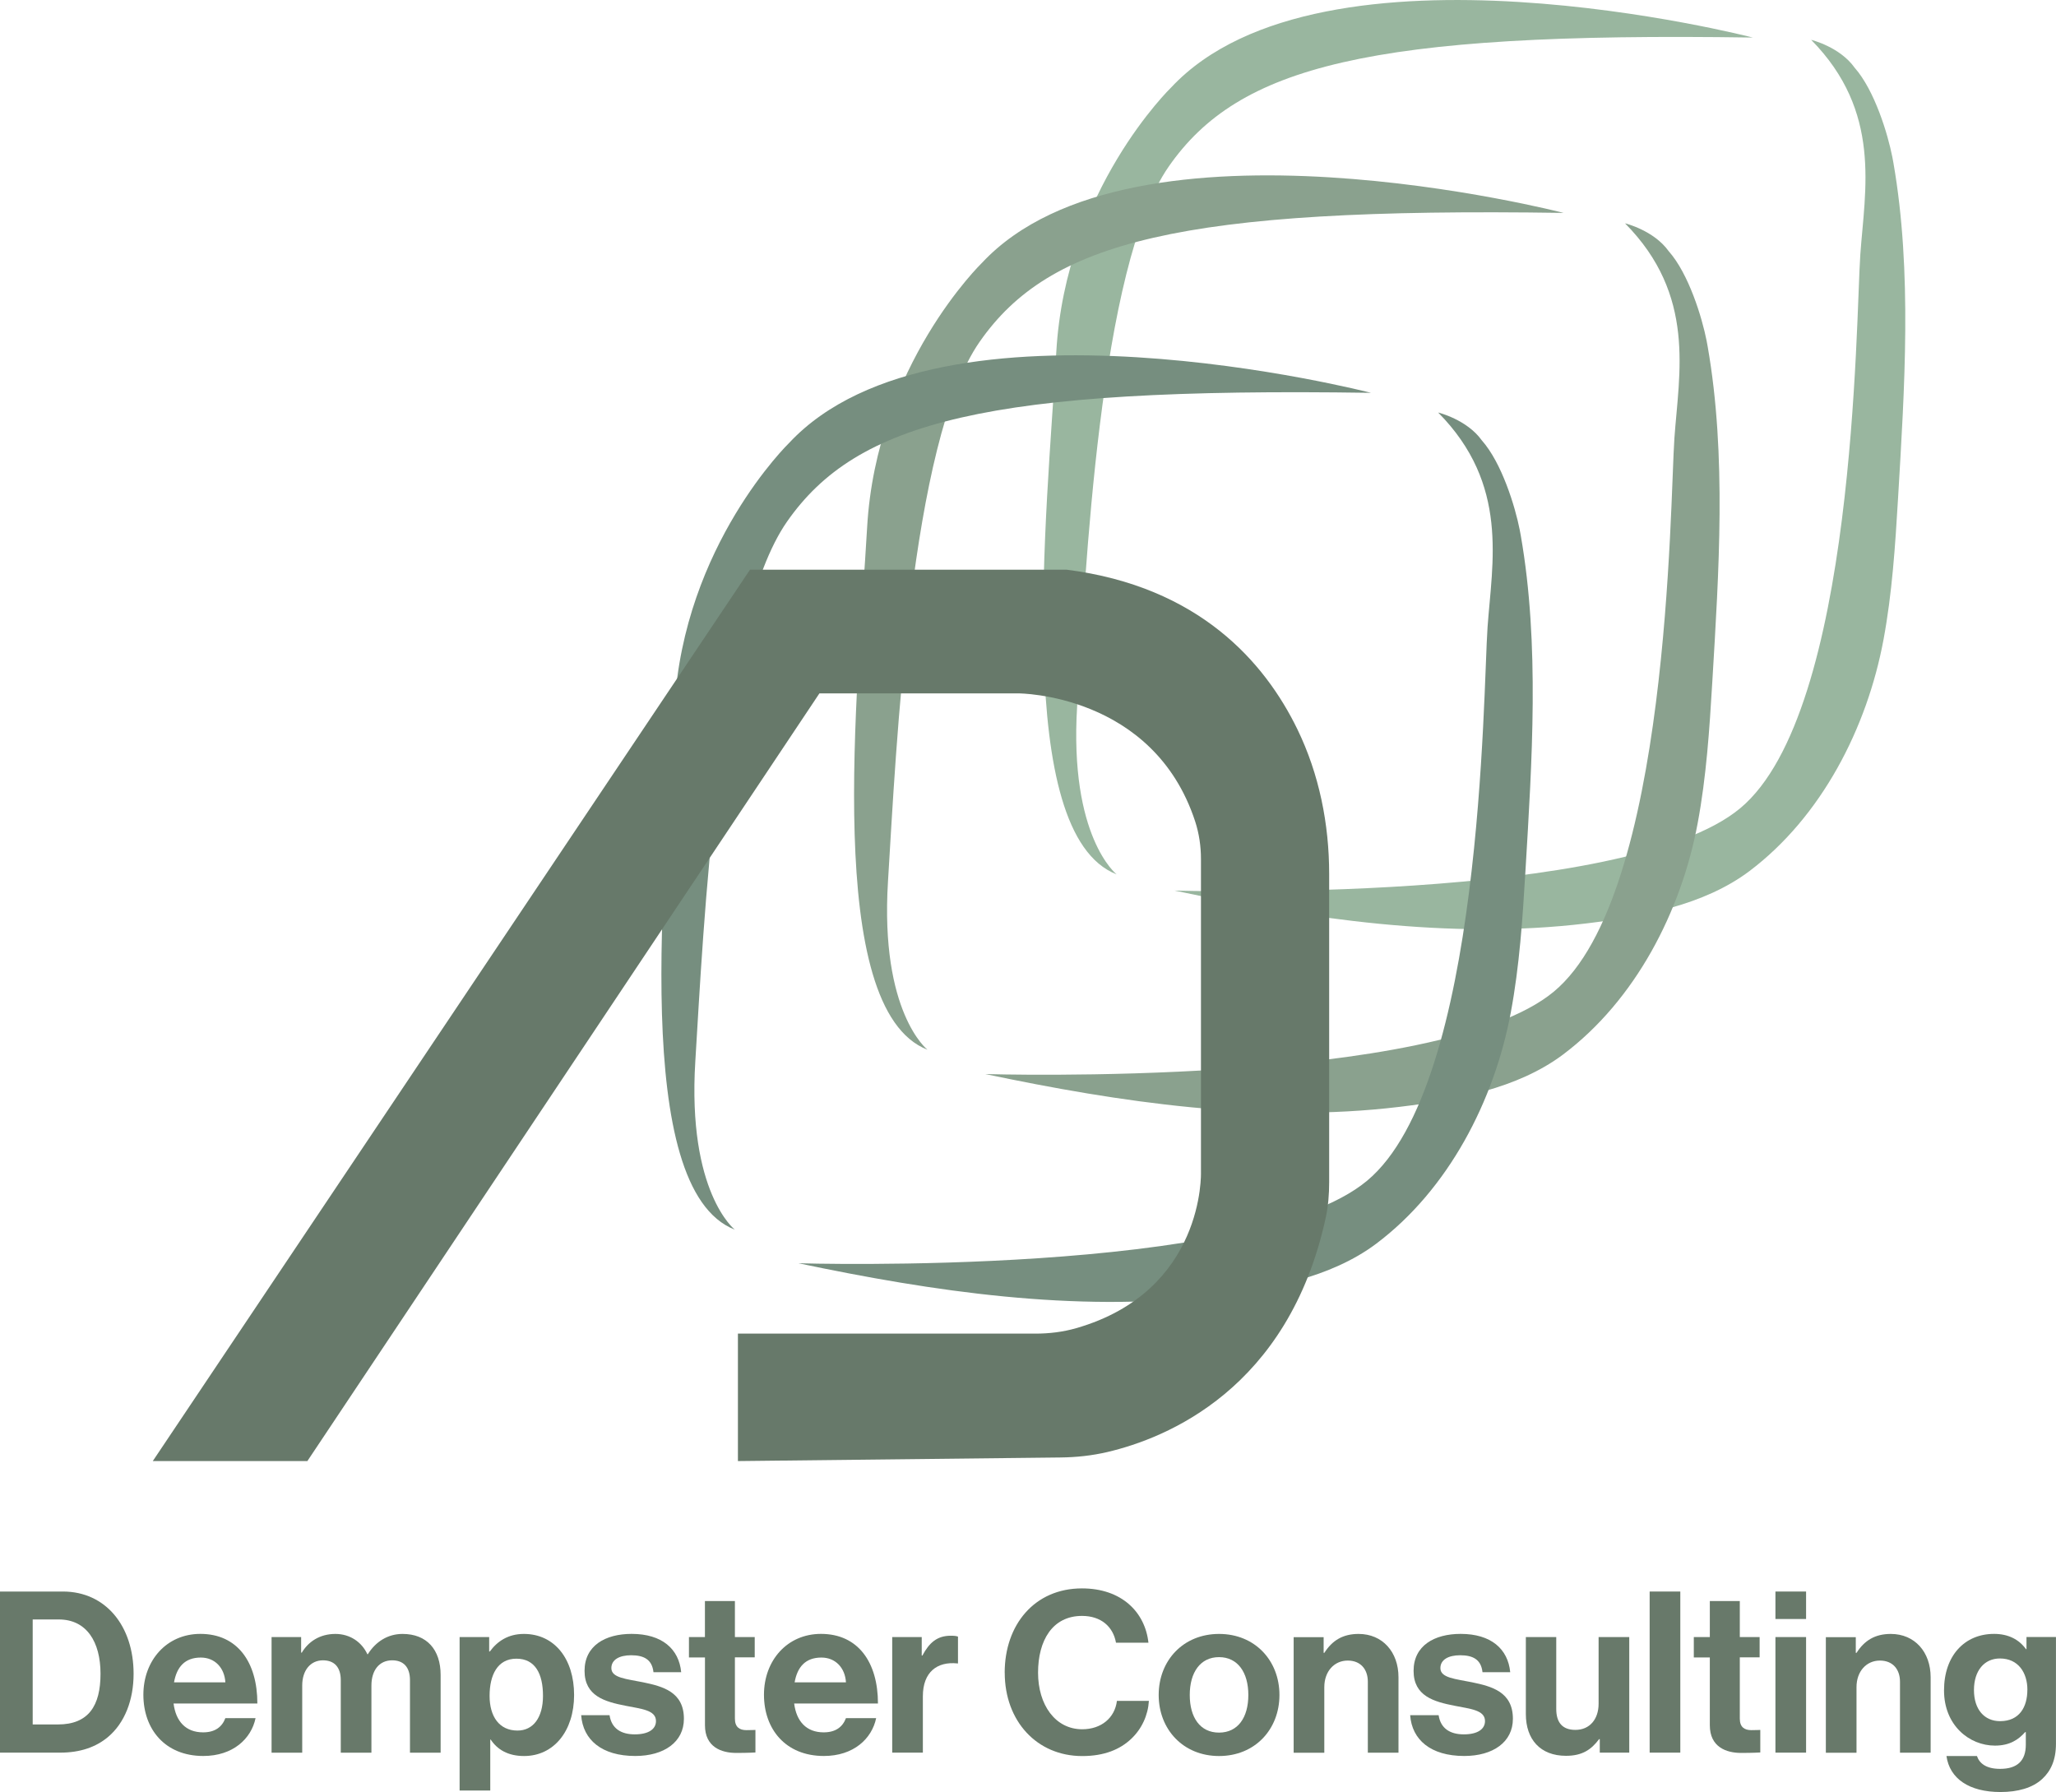 <?xml version="1.0" encoding="UTF-8"?>
<svg id="Layer_2" data-name="Layer 2" xmlns="http://www.w3.org/2000/svg" viewBox="0 0 491.71 428.59">
  <defs>
    <style>
      .cls-1 {
        fill: #8aa18e;
      }

      .cls-2 {
        fill: #768e7f;
      }

      .cls-3 {
        fill: #67796a;
      }

      .cls-4 {
        fill: #99b69f;
      }

      .cls-5 {
        fill: #68796a;
      }
    </style>
  </defs>
  <g>
    <path class="cls-4" d="M419.16,8.97s-102.98-26.65-139.06,11.94c0,0-25.26,24.43-27.48,63.29-2.22,38.86-10.55,115.19,14.43,124.91,0,0-11.38-8.88-9.44-40.25,1.94-31.37,5.27-105.2,21.93-129.07,16.65-23.87,47.74-32.2,139.62-30.81Z"/>
    <path class="cls-4" d="M452.57,37.56c-1.08-5.5-4.24-15.96-9.02-21.37-3.55-5-10.39-6.66-10.39-6.66,16.95,17.21,12.85,35.81,11.75,51.35-1.09,15.54-1.09,109.36-28.7,132.4-27.61,23.04-135.32,19.71-135.32,19.71,32.03,6.77,65.73,11.8,98.47,7.86,13.17-1.59,28.15-4.31,39.05-12.53,17.2-12.98,28.1-34.18,32.04-55.31,2.07-11.11,2.81-22.51,3.48-33.78,1.55-26.18,3.42-54.22-1.09-80.2-.08-.49-.17-.97-.27-1.46Z"/>
  </g>
  <g>
    <path class="cls-5" d="M0,380.63h15.03c10.29,0,16.92,8.3,16.92,19.67,0,6.25-2.1,11.75-6.14,15.14-2.85,2.37-6.57,3.72-11.42,3.72H0v-38.53ZM13.85,412.42c7.33,0,10.19-4.47,10.19-12.12s-3.34-12.99-9.97-12.99h-6.25v25.11h6.03Z"/>
    <path class="cls-5" d="M34.29,405.31c0-8.19,5.55-14.55,13.63-14.55,8.89,0,13.63,6.79,13.63,16.65h-20.04c.54,4.26,2.91,6.9,7.06,6.9,2.86,0,4.53-1.29,5.33-3.4h7.22c-1.02,4.91-5.39,9.05-12.5,9.05-9.16,0-14.33-6.41-14.33-14.65ZM41.62,402.35h12.28c-.21-3.5-2.53-5.93-5.87-5.93-3.88,0-5.77,2.32-6.41,5.93Z"/>
    <path class="cls-5" d="M64.96,391.52h7.06v3.72h.16c1.51-2.53,4.2-4.47,8.03-4.47,3.5,0,6.3,1.94,7.65,4.85h.11c1.89-3.02,4.8-4.85,8.3-4.85,5.82,0,9.11,3.77,9.11,9.81v18.59h-7.33v-17.35c0-3.12-1.56-4.74-4.26-4.74-3.07,0-4.96,2.37-4.96,6.03v16.06h-7.33v-17.35c0-3.12-1.56-4.74-4.26-4.74-2.96,0-4.96,2.37-4.96,6.03v16.06h-7.33v-27.64Z"/>
    <path class="cls-5" d="M109.93,391.52h7.06v3.45h.16c1.78-2.43,4.37-4.2,8.14-4.2,7.33,0,12.01,5.98,12.01,14.6s-4.85,14.6-11.96,14.6c-3.88,0-6.41-1.56-7.98-3.93h-.11v12.18h-7.33v-36.69ZM129.86,405.58c0-5.23-1.83-8.89-6.36-8.89s-6.41,3.93-6.41,8.89,2.32,8.3,6.68,8.3c3.72,0,6.09-3.07,6.09-8.3Z"/>
    <path class="cls-5" d="M138.99,410.21h6.79c.48,3.18,2.75,4.58,6.03,4.58s5.07-1.24,5.07-3.18c0-2.64-3.5-2.91-7.27-3.66-4.96-.97-9.81-2.32-9.81-8.35s4.96-8.84,11.26-8.84c7.27,0,11.32,3.61,11.85,9.16h-6.63c-.32-2.97-2.21-4.05-5.33-4.05-2.86,0-4.74,1.08-4.74,3.08,0,2.37,3.66,2.58,7.6,3.39,4.64.97,9.75,2.26,9.75,8.73,0,5.55-4.74,8.89-11.64,8.89-8.03,0-12.5-3.88-12.93-9.75Z"/>
    <path class="cls-5" d="M164.76,391.52h3.83v-8.62h7.17v8.62h4.74v4.85h-4.74v14.66c0,2.04,1.13,2.75,2.75,2.75.92,0,2.16-.05,2.16-.05v5.39s-1.67.11-4.58.11c-3.56,0-7.49-1.4-7.49-6.62v-16.22h-3.83v-4.85Z"/>
    <path class="cls-5" d="M182.71,405.31c0-8.19,5.55-14.55,13.63-14.55,8.89,0,13.63,6.79,13.63,16.65h-20.04c.54,4.26,2.91,6.9,7.06,6.9,2.86,0,4.53-1.29,5.33-3.4h7.22c-1.02,4.91-5.39,9.05-12.5,9.05-9.16,0-14.33-6.41-14.33-14.65ZM190.04,402.35h12.28c-.21-3.5-2.53-5.93-5.87-5.93-3.88,0-5.77,2.32-6.41,5.93Z"/>
    <path class="cls-5" d="M220.44,395.94h.16c1.67-3.13,3.56-4.74,6.79-4.74.81,0,1.29.05,1.72.21v6.41h-.16c-4.8-.49-8.24,2.04-8.24,7.87v13.47h-7.33v-27.64h7.06v4.42Z"/>
    <path class="cls-5" d="M240.28,400.03c0-11.42,7.11-20.15,18.48-20.15,9.48,0,15.09,5.66,15.9,12.99h-7.76c-.7-3.88-3.61-6.41-8.13-6.41-7.11,0-10.51,5.93-10.51,13.58s4.09,13.53,10.56,13.53c4.58,0,7.81-2.75,8.3-6.79h7.65c-.21,3.4-1.67,6.68-4.26,9.11-2.64,2.48-6.36,4.09-11.69,4.09-10.83,0-18.53-8.35-18.53-19.94Z"/>
    <path class="cls-5" d="M277.11,405.37c0-8.24,5.87-14.6,14.44-14.6s14.44,6.36,14.44,14.6-5.87,14.6-14.44,14.6-14.44-6.36-14.44-14.6ZM298.55,405.37c0-5.39-2.53-9.05-7.01-9.05s-7,3.66-7,9.05,2.48,9,7,9,7.01-3.61,7.01-9Z"/>
    <path class="cls-5" d="M316.57,395.29h.16c1.89-2.96,4.42-4.52,8.19-4.52,5.71,0,9.54,4.31,9.54,10.35v18.05h-7.33v-16.97c0-2.96-1.72-5.06-4.8-5.06-3.23,0-5.61,2.58-5.61,6.36v15.68h-7.33v-27.64h7.17v3.77Z"/>
    <path class="cls-5" d="M337.27,410.21h6.79c.48,3.18,2.75,4.58,6.03,4.58s5.06-1.24,5.06-3.18c0-2.64-3.5-2.91-7.27-3.66-4.96-.97-9.81-2.32-9.81-8.35s4.96-8.84,11.26-8.84c7.27,0,11.32,3.61,11.85,9.16h-6.63c-.32-2.97-2.21-4.05-5.33-4.05-2.86,0-4.74,1.08-4.74,3.08,0,2.37,3.66,2.58,7.59,3.39,4.64.97,9.75,2.26,9.75,8.73,0,5.55-4.74,8.89-11.64,8.89-8.03,0-12.5-3.88-12.93-9.75Z"/>
    <path class="cls-5" d="M382.6,419.16v-3.23h-.16c-1.89,2.53-4.04,3.99-7.92,3.99-6.15,0-9.6-3.94-9.6-9.97v-18.43h7.27v17.19c0,3.23,1.46,5.01,4.58,5.01,3.45,0,5.55-2.59,5.55-6.25v-15.95h7.33v27.64h-7.06Z"/>
    <path class="cls-5" d="M394.53,380.63h7.33v38.53h-7.33v-38.53Z"/>
    <path class="cls-5" d="M405.09,391.52h3.83v-8.62h7.17v8.62h4.74v4.85h-4.74v14.66c0,2.04,1.13,2.75,2.75,2.75.92,0,2.15-.05,2.15-.05v5.39s-1.67.11-4.58.11c-3.55,0-7.49-1.4-7.49-6.62v-16.22h-3.83v-4.85Z"/>
    <path class="cls-5" d="M424.61,380.63h7.33v6.57h-7.33v-6.57ZM424.61,391.52h7.33v27.64h-7.33v-27.64Z"/>
    <path class="cls-5" d="M443.85,395.29h.16c1.89-2.96,4.42-4.52,8.19-4.52,5.71,0,9.53,4.31,9.53,10.35v18.05h-7.33v-16.97c0-2.96-1.72-5.06-4.8-5.06-3.23,0-5.6,2.58-5.6,6.36v15.68h-7.33v-27.64h7.16v3.77Z"/>
    <path class="cls-5" d="M465.53,419.97h7.27c.59,1.72,2.15,3.07,5.55,3.07,4.15,0,6.14-1.99,6.14-5.77v-3.02h-.16c-1.62,1.83-3.72,3.23-7.22,3.23-6.14,0-12.18-4.85-12.18-13.2s4.95-13.52,11.96-13.52c3.45,0,5.98,1.35,7.65,3.66h.11v-2.91h7.05v25.54c0,3.88-1.24,6.52-3.29,8.41-2.32,2.15-5.87,3.12-9.97,3.12-7.54,0-12.18-3.23-12.93-8.62ZM484.87,404.13c0-4.05-2.16-7.49-6.58-7.49-3.72,0-6.2,2.91-6.2,7.55s2.48,7.44,6.25,7.44c4.63,0,6.52-3.4,6.52-7.49Z"/>
  </g>
  <g>
    <path class="cls-1" d="M373.92,50.91s-102.98-26.65-139.06,11.94c0,0-25.26,24.43-27.48,63.29s-10.55,115.19,14.43,124.91c0,0-11.38-8.88-9.44-40.25s5.27-105.2,21.93-129.07c16.65-23.87,47.74-32.2,139.62-30.81Z"/>
    <path class="cls-1" d="M408.14,81.44c-1.09-5.5-4.26-15.96-9.06-21.37-3.57-5-10.44-6.66-10.44-6.66,17.03,17.21,12.91,35.81,11.81,51.35-1.1,15.54-1.1,109.36-28.84,132.4-27.74,23.04-135.96,19.71-135.96,19.71,32.18,6.77,66.05,11.8,98.94,7.86,13.24-1.59,28.29-4.31,39.23-12.53,17.28-12.98,28.24-34.18,32.19-55.31,2.08-11.11,2.83-22.51,3.5-33.78,1.56-26.18,3.44-54.22-1.1-80.2-.08-.49-.17-.97-.27-1.46Z"/>
  </g>
  <g>
    <path class="cls-2" d="M327.84,93.94s-102.98-26.65-139.06,11.94c0,0-25.26,24.43-27.48,63.29-2.22,38.86-10.55,115.19,14.43,124.91,0,0-11.38-8.88-9.44-40.25,1.94-31.37,5.27-105.2,21.93-129.07,16.65-23.87,47.74-32.2,139.62-30.81Z"/>
    <path class="cls-2" d="M363.45,126.69c-1.09-5.5-4.26-15.96-9.06-21.37-3.57-5-10.44-6.66-10.44-6.66,17.03,17.21,12.91,35.81,11.81,51.35-1.1,15.54-1.1,109.36-28.84,132.4-27.74,23.04-135.96,19.71-135.96,19.71,32.18,6.77,66.05,11.8,98.94,7.86,13.24-1.59,28.29-4.31,39.23-12.53,17.28-12.98,28.24-34.18,32.19-55.31,2.08-11.11,2.83-22.51,3.5-33.78,1.56-26.18,3.44-54.22-1.1-80.2-.08-.49-.17-.97-.27-1.46Z"/>
  </g>
  <path class="cls-3" d="M36.54,349.43h36.97l122.46-183.6h47.61s32.25,0,42.26,30.64c.94,2.89,1.38,5.94,1.38,8.98v74.9s.97,28.45-29.85,37.3c-3.16.91-6.46,1.3-9.75,1.3h-71.14s0,30.48,0,30.48l77.14-.86c3.78-.04,7.53-.44,11.21-1.3,14.09-3.3,43.3-15.02,52.22-56,.61-2.8.83-5.68.83-8.55v-73.7c0-11.95-2.38-23.86-7.6-34.61-7.81-16.06-23.54-34.13-55.16-38.16h-75.75L36.54,349.43Z"/>
</svg>